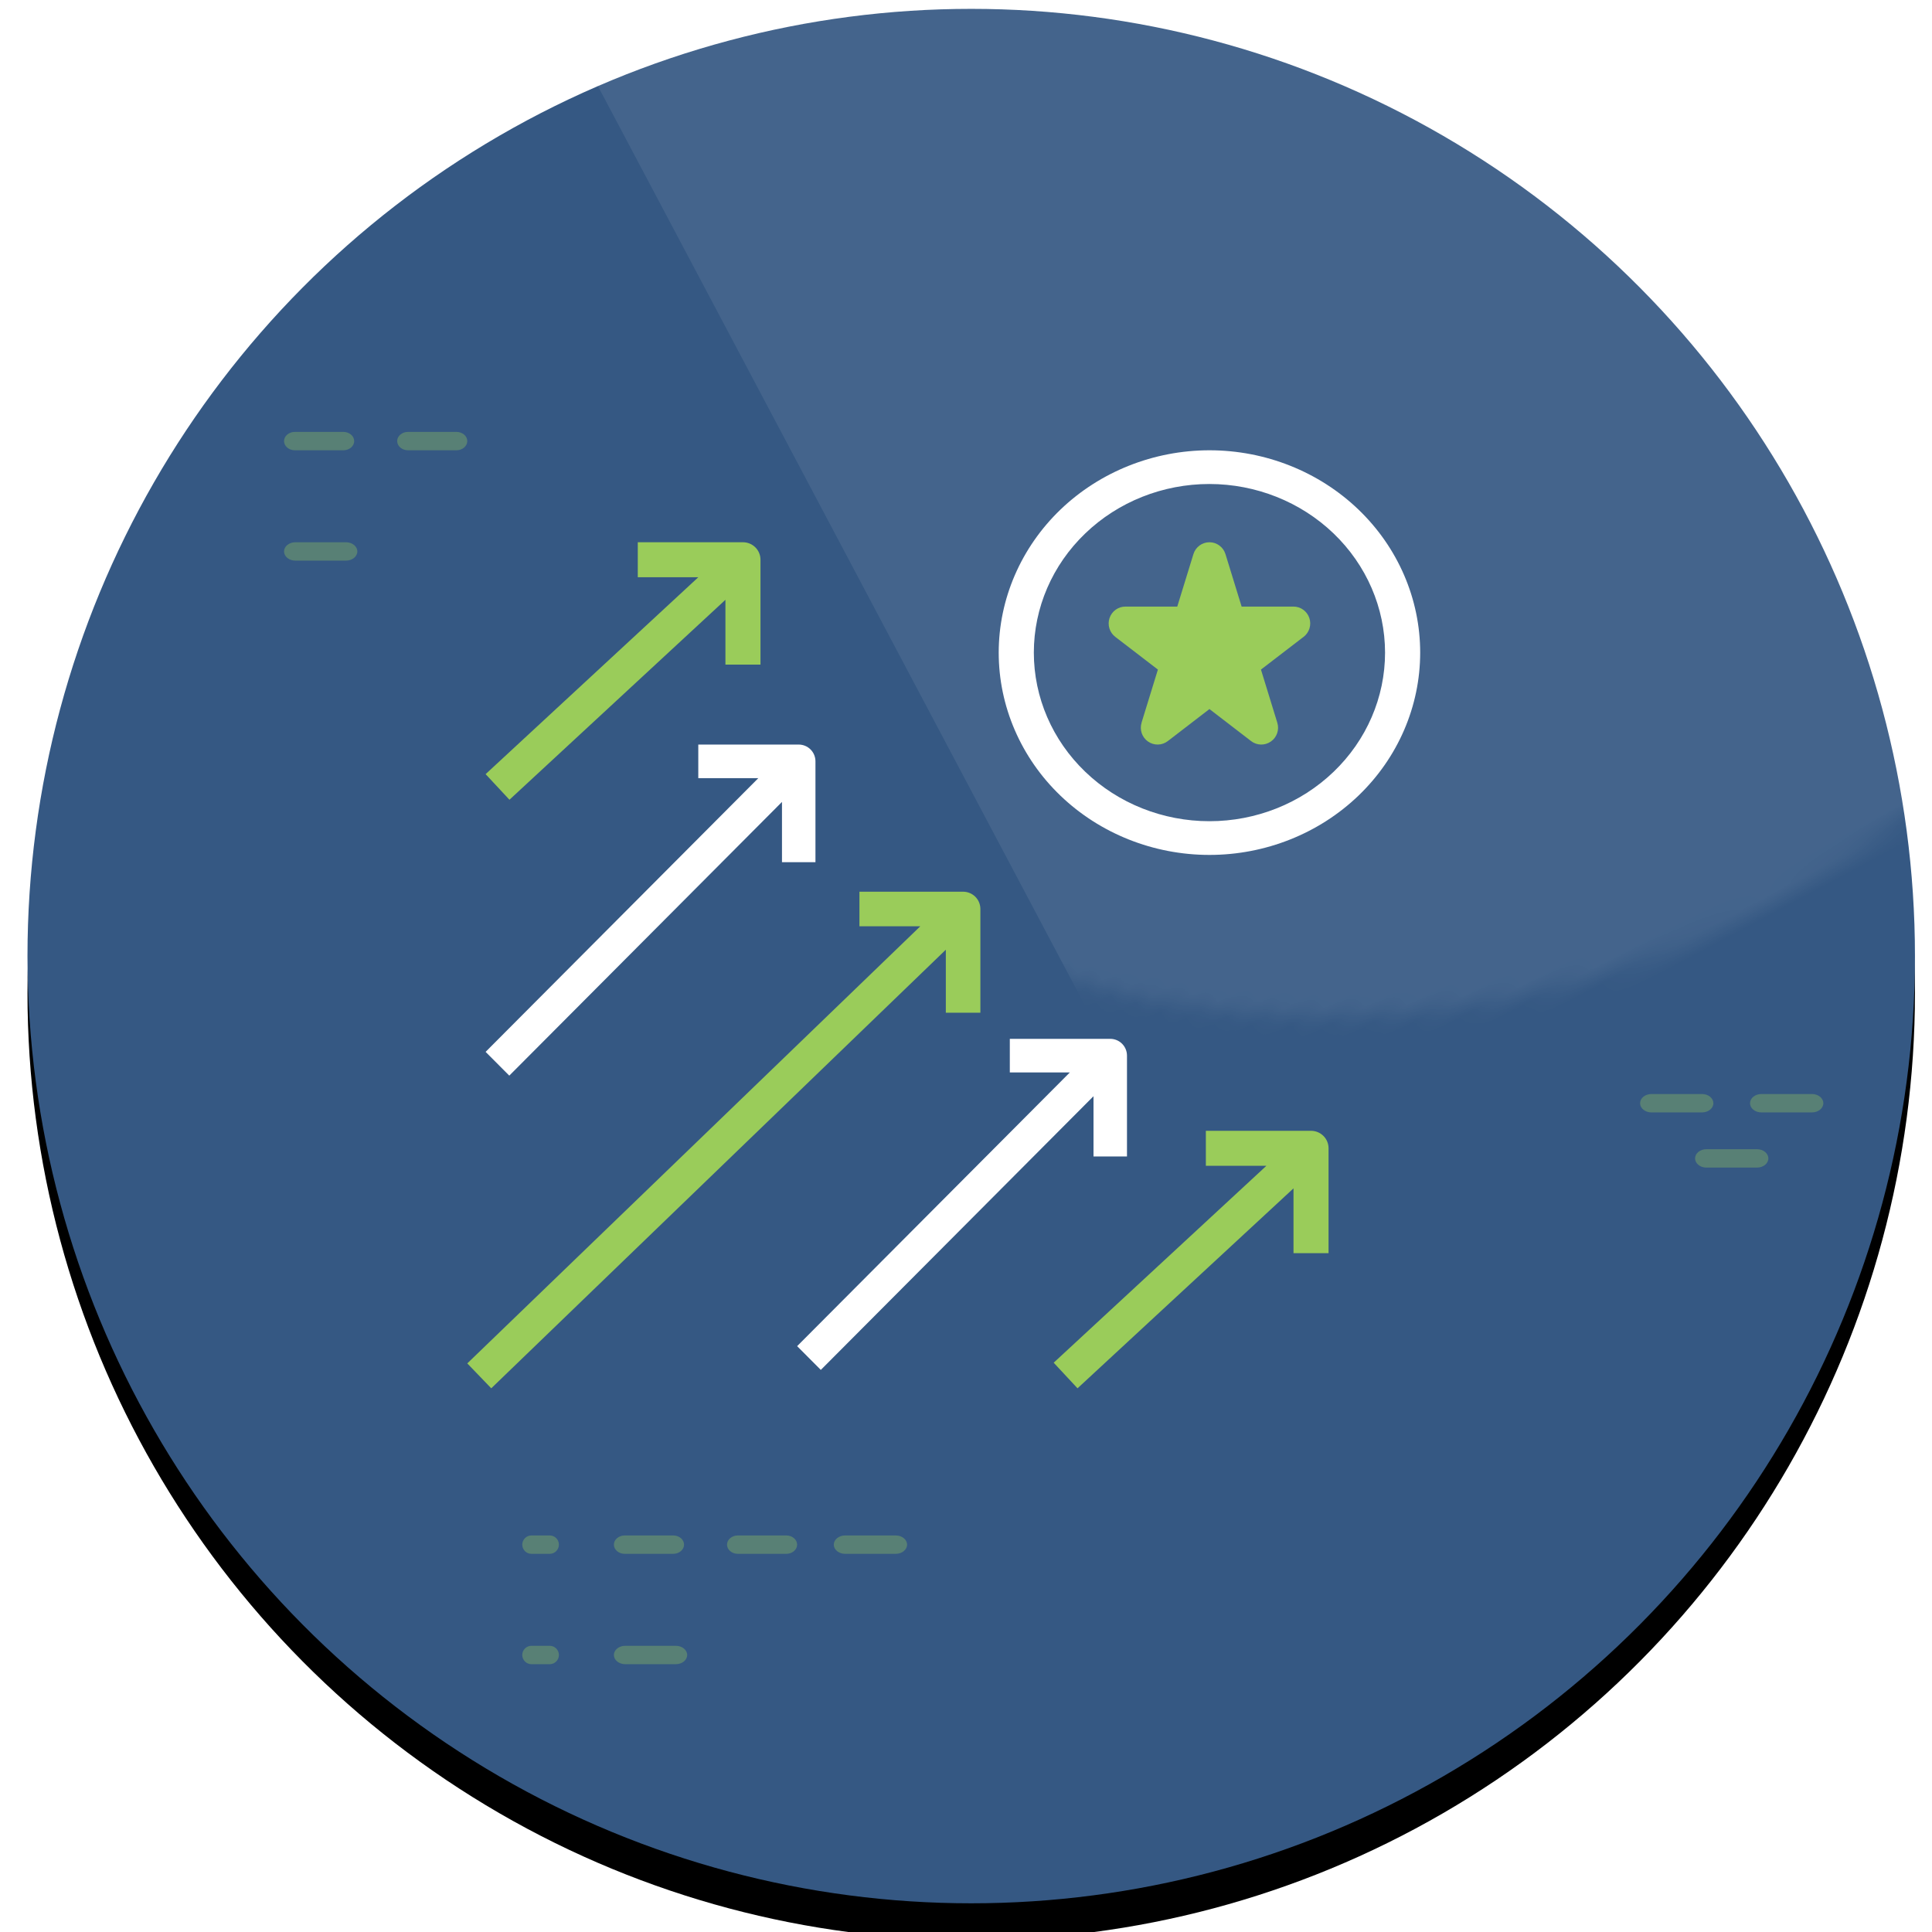 <?xml version="1.0" encoding="utf-8"?>
<svg viewBox="0 0 200 200" xmlns="http://www.w3.org/2000/svg">
  <defs>
    <circle id="path-1" cx="51.5" cy="51.5" r="51.5"/>
    <filter x="-19.9%" y="-18.0%" width="139.8%" height="139.8%" filterUnits="objectBoundingBox" id="filter-3">
      <feOffset dx="0" dy="2" in="SourceAlpha" result="shadowOffsetOuter1"/>
      <feGaussianBlur stdDeviation="6.5" in="shadowOffsetOuter1" result="shadowBlurOuter1"/>
      <feColorMatrix values="0 0 0 0 0.66   0 0 0 0 0.66   0 0 0 0 0.66  0 0 0 0.5 0" type="matrix" in="shadowBlurOuter1"/>
    </filter>
  </defs>
  <title>Group 27</title>
  <g id="Page-1" stroke="none" stroke-width="1" fill="none" fill-rule="evenodd" transform="matrix(1.897, 0, 0, 1.904, -21.816, -20.027)" style="">
    <g id="Group-27" transform="translate(13, 11)">
      <g id="Rectangle-Copy-2">
        <mask id="mask-2" fill="white">
          <circle cx="51.5" cy="51.5" r="51.5" transform="matrix(1, 0, 0, 1, 0, 0)"/>
        </mask>
        <g id="Mask">
          <circle cx="51.5" cy="51.5" r="51.5" transform="matrix(1, 0, 0, 1, 0, 0)" fill="black" fill-opacity="1" filter="url(#filter-3)"/>
          <circle cx="51.5" cy="51.5" r="51.5" transform="matrix(1, 0, 0, 1, 0, 0)" fill="#355883" fill-rule="evenodd"/>
        </g>
        <g id="Group-4-Copy-2" opacity="0.343" mask="url(#mask-2)" fill="#45AAF2" fill-rule="nonzero">
          <g transform="translate(27, 83)">
            <path d="M1.5,1 L0.5,1 C0.224,1 0,0.776 0,0.5 C0,0.224 0.224,0 0.5,0 L1.5,0 C1.776,0 2,0.224 2,0.5 C2,0.776 1.776,1 1.5,1 Z" id="Path" style="fill: rgb(154, 204, 90);"/>
            <path d="M14.409,1 L11.762,1 L11.765,1 C11.439,1 11.174,0.776 11.174,0.5 C11.174,0.224 11.439,0 11.765,0 L14.412,0 L14.409,0 C14.735,0 15,0.224 15,0.5 C15,0.776 14.735,1 14.409,1 Z M8.238,1 L5.591,1 C5.265,1 5,0.776 5,0.5 C5,0.224 5.265,0 5.591,0 L8.238,0 C8.564,0 8.829,0.224 8.829,0.5 C8.829,0.776 8.564,1 8.238,1 Z" id="Shape" style="fill: rgb(154, 204, 90);"/>
            <path d="M20.395,1 L17.618,1 C17.277,1 17,0.776 17,0.5 C17,0.224 17.277,0 17.618,0 L20.382,0 C20.723,0 21,0.224 21,0.5 C21,0.776 20.723,1 20.382,1 L20.395,1 Z" id="Shape" style="fill: rgb(154, 204, 90);"/>
            <path d="M1.5,7 L0.5,7 C0.224,7 0,6.776 0,6.5 C0,6.224 0.224,6 0.5,6 L1.5,6 C1.776,6 2,6.224 2,6.5 C2,6.776 1.776,7 1.5,7 Z" id="Path" style="fill: rgb(154, 204, 90);"/>
            <path d="M8.382,7 L5.618,7 C5.277,7 5,6.776 5,6.5 C5,6.224 5.277,6 5.618,6 L8.382,6 C8.723,6 9,6.224 9,6.5 C9,6.776 8.723,7 8.382,7 Z" id="Path" style="fill: rgb(154, 204, 90);"/>
          </g>
        </g>
        <g id="Group-4-Copy-2" opacity="0.343" mask="url(#mask-2)" fill="#45AAF2" fill-rule="nonzero">
          <g transform="translate(14, 23)">
            <path d="M9.409,1 L6.762,1 L6.765,1 C6.439,1 6.174,0.776 6.174,0.5 C6.174,0.224 6.439,0 6.765,0 L9.412,0 L9.409,0 C9.735,0 10,0.224 10,0.5 C10,0.776 9.735,1 9.409,1 Z M3.238,1 L0.591,1 C0.265,1 0,0.776 0,0.5 C0,0.224 0.265,0 0.591,0 L3.238,0 C3.564,0 3.829,0.224 3.829,0.5 C3.829,0.776 3.564,1 3.238,1 Z" id="Shape" style="fill: rgb(154, 204, 90);"/>
            <path d="M3.382,7 L0.618,7 C0.277,7 0,6.776 0,6.5 C0,6.224 0.277,6 0.618,6 L3.382,6 C3.723,6 4,6.224 4,6.5 C4,6.776 3.723,7 3.382,7 Z" id="Path" style="fill: rgb(154, 204, 90);"/>
            <path d="M83.382,37 L80.618,37 C80.277,37 80,36.776 80,36.5 C80,36.224 80.277,36 80.618,36 L83.382,36 C83.723,36 84,36.224 84,36.5 C84,36.776 83.723,37 83.382,37 Z" id="Path" style="fill: rgb(154, 204, 90);"/>
            <path d="M77.382,37 L74.618,37 C74.277,37 74,36.776 74,36.5 C74,36.224 74.277,36 74.618,36 L77.382,36 C77.723,36 78,36.224 78,36.5 C78,36.776 77.723,37 77.382,37 Z" id="Path" style="fill: rgb(154, 204, 90);"/>
            <path d="M80.382,40 L77.618,40 C77.277,40 77,39.776 77,39.5 C77,39.224 77.277,39 77.618,39 L80.382,39 C80.723,39 81,39.224 81,39.5 C81,39.776 80.723,40 80.382,40 Z" id="Path" style="fill: rgb(154, 204, 90);"/>
          </g>
        </g>
        <rect id="Rectangle" fill-opacity="0.076" mask="url(#mask-2)" transform="translate(88, 18.5) rotate(62) translate(-88, -18.5) " x="15" y="-25" width="146" height="87" style="fill: rgb(255, 255, 255);"/>
      </g>
      <g id="np_competitive_1593548_42A0E4" transform="translate(24, 24)" fill-rule="nonzero">
        <path d="M39.626,5.644 L38.744,8.498 L35.922,8.498 C35.526,8.494 35.174,8.746 35.048,9.122 C34.922,9.495 35.05,9.91 35.366,10.148 L37.687,11.923 L36.794,14.812 L36.797,14.812 C36.678,15.193 36.819,15.607 37.147,15.834 C37.474,16.063 37.911,16.054 38.227,15.811 L40.5,14.07 L42.773,15.811 C43.089,16.054 43.526,16.063 43.853,15.834 C44.181,15.607 44.322,15.193 44.203,14.812 L43.311,11.923 L45.632,10.148 L45.634,10.148 C45.95,9.91 46.078,9.495 45.952,9.122 C45.826,8.746 45.474,8.494 45.078,8.498 L42.256,8.498 L41.374,5.644 C41.255,5.261 40.901,5 40.5,5 C40.099,5 39.745,5.261 39.626,5.644 L39.626,5.644 Z" id="Shape" style="fill: rgb(154, 204, 90);"/>
        <path d="M26.114,27.154 L26.114,30.581 L28,30.581 L28,24.94 C28,24.691 27.901,24.451 27.724,24.275 C27.547,24.099 27.307,24 27.057,24 L21.4,24 L21.4,25.88 L24.721,25.88 L0,49.646 L1.308,51 L26.114,27.154 Z" id="Path" style="fill: rgb(154, 204, 90);"/>
        <path d="M19,22.394 L19,16.913 C19,16.671 18.904,16.438 18.733,16.267 C18.562,16.096 18.329,16 18.087,16 L12.606,16 L12.606,17.827 L15.881,17.827 L1,32.708 L2.292,34 L17.173,19.119 L17.173,22.394 L19,22.394 Z" id="Path" fill="#FFFFFF"/>
        <path d="M2.301,19 L14.087,8.129 L14.087,11.652 L16,11.652 L16,5.95 C16,5.698 15.9,5.456 15.72,5.278 C15.541,5.1 15.297,5 15.043,5 L9.304,5 L9.304,6.901 L12.609,6.901 L1,17.608 L2.301,19 Z" id="Path" style="fill: rgb(154, 204, 90);"/>
        <path d="M33.301,51 L45.087,40.129 L45.087,43.652 L47,43.652 L47,37.95 C47,37.698 46.9,37.456 46.72,37.278 C46.541,37.1 46.297,37 46.043,37 L40.304,37 L40.304,38.901 L43.609,38.901 L32,49.608 L33.301,51 Z" id="Path" style="fill: rgb(154, 204, 90);"/>
        <path d="M19.292,50 L34.173,35.119 L34.173,38.394 L36,38.394 L36,32.913 C36,32.671 35.904,32.438 35.733,32.267 C35.562,32.096 35.329,32 35.087,32 L29.606,32 L29.606,33.827 L32.881,33.827 L18,48.708 L19.292,50 Z" id="Path" fill="#FFFFFF"/>
        <path d="M29,11 C29,13.917 30.212,16.715 32.369,18.778 C34.525,20.84 37.45,22 40.5,22 C43.55,22 46.475,20.84 48.631,18.778 C50.788,16.715 52,13.917 52,11 C52,8.083 50.788,5.285 48.631,3.222 C46.475,1.16 43.55,0 40.5,0 C37.45,0.002 34.527,1.164 32.371,3.224 C30.217,5.287 29.002,8.083 29,11 L29,11 Z M50.083,11 C50.083,13.431 49.074,15.762 47.275,17.481 C45.478,19.202 43.042,20.167 40.5,20.167 C37.958,20.167 35.521,19.202 33.724,17.481 C31.925,15.762 30.917,13.432 30.917,11 C30.917,8.568 31.925,6.238 33.724,4.519 C35.521,2.798 37.958,1.833 40.5,1.833 C43.042,1.836 45.476,2.803 47.273,4.521 C49.07,6.24 50.081,8.568 50.083,11 L50.083,11 Z" id="Shape" fill="#FFFFFF"/>
      </g>
    </g>
  </g>
</svg>